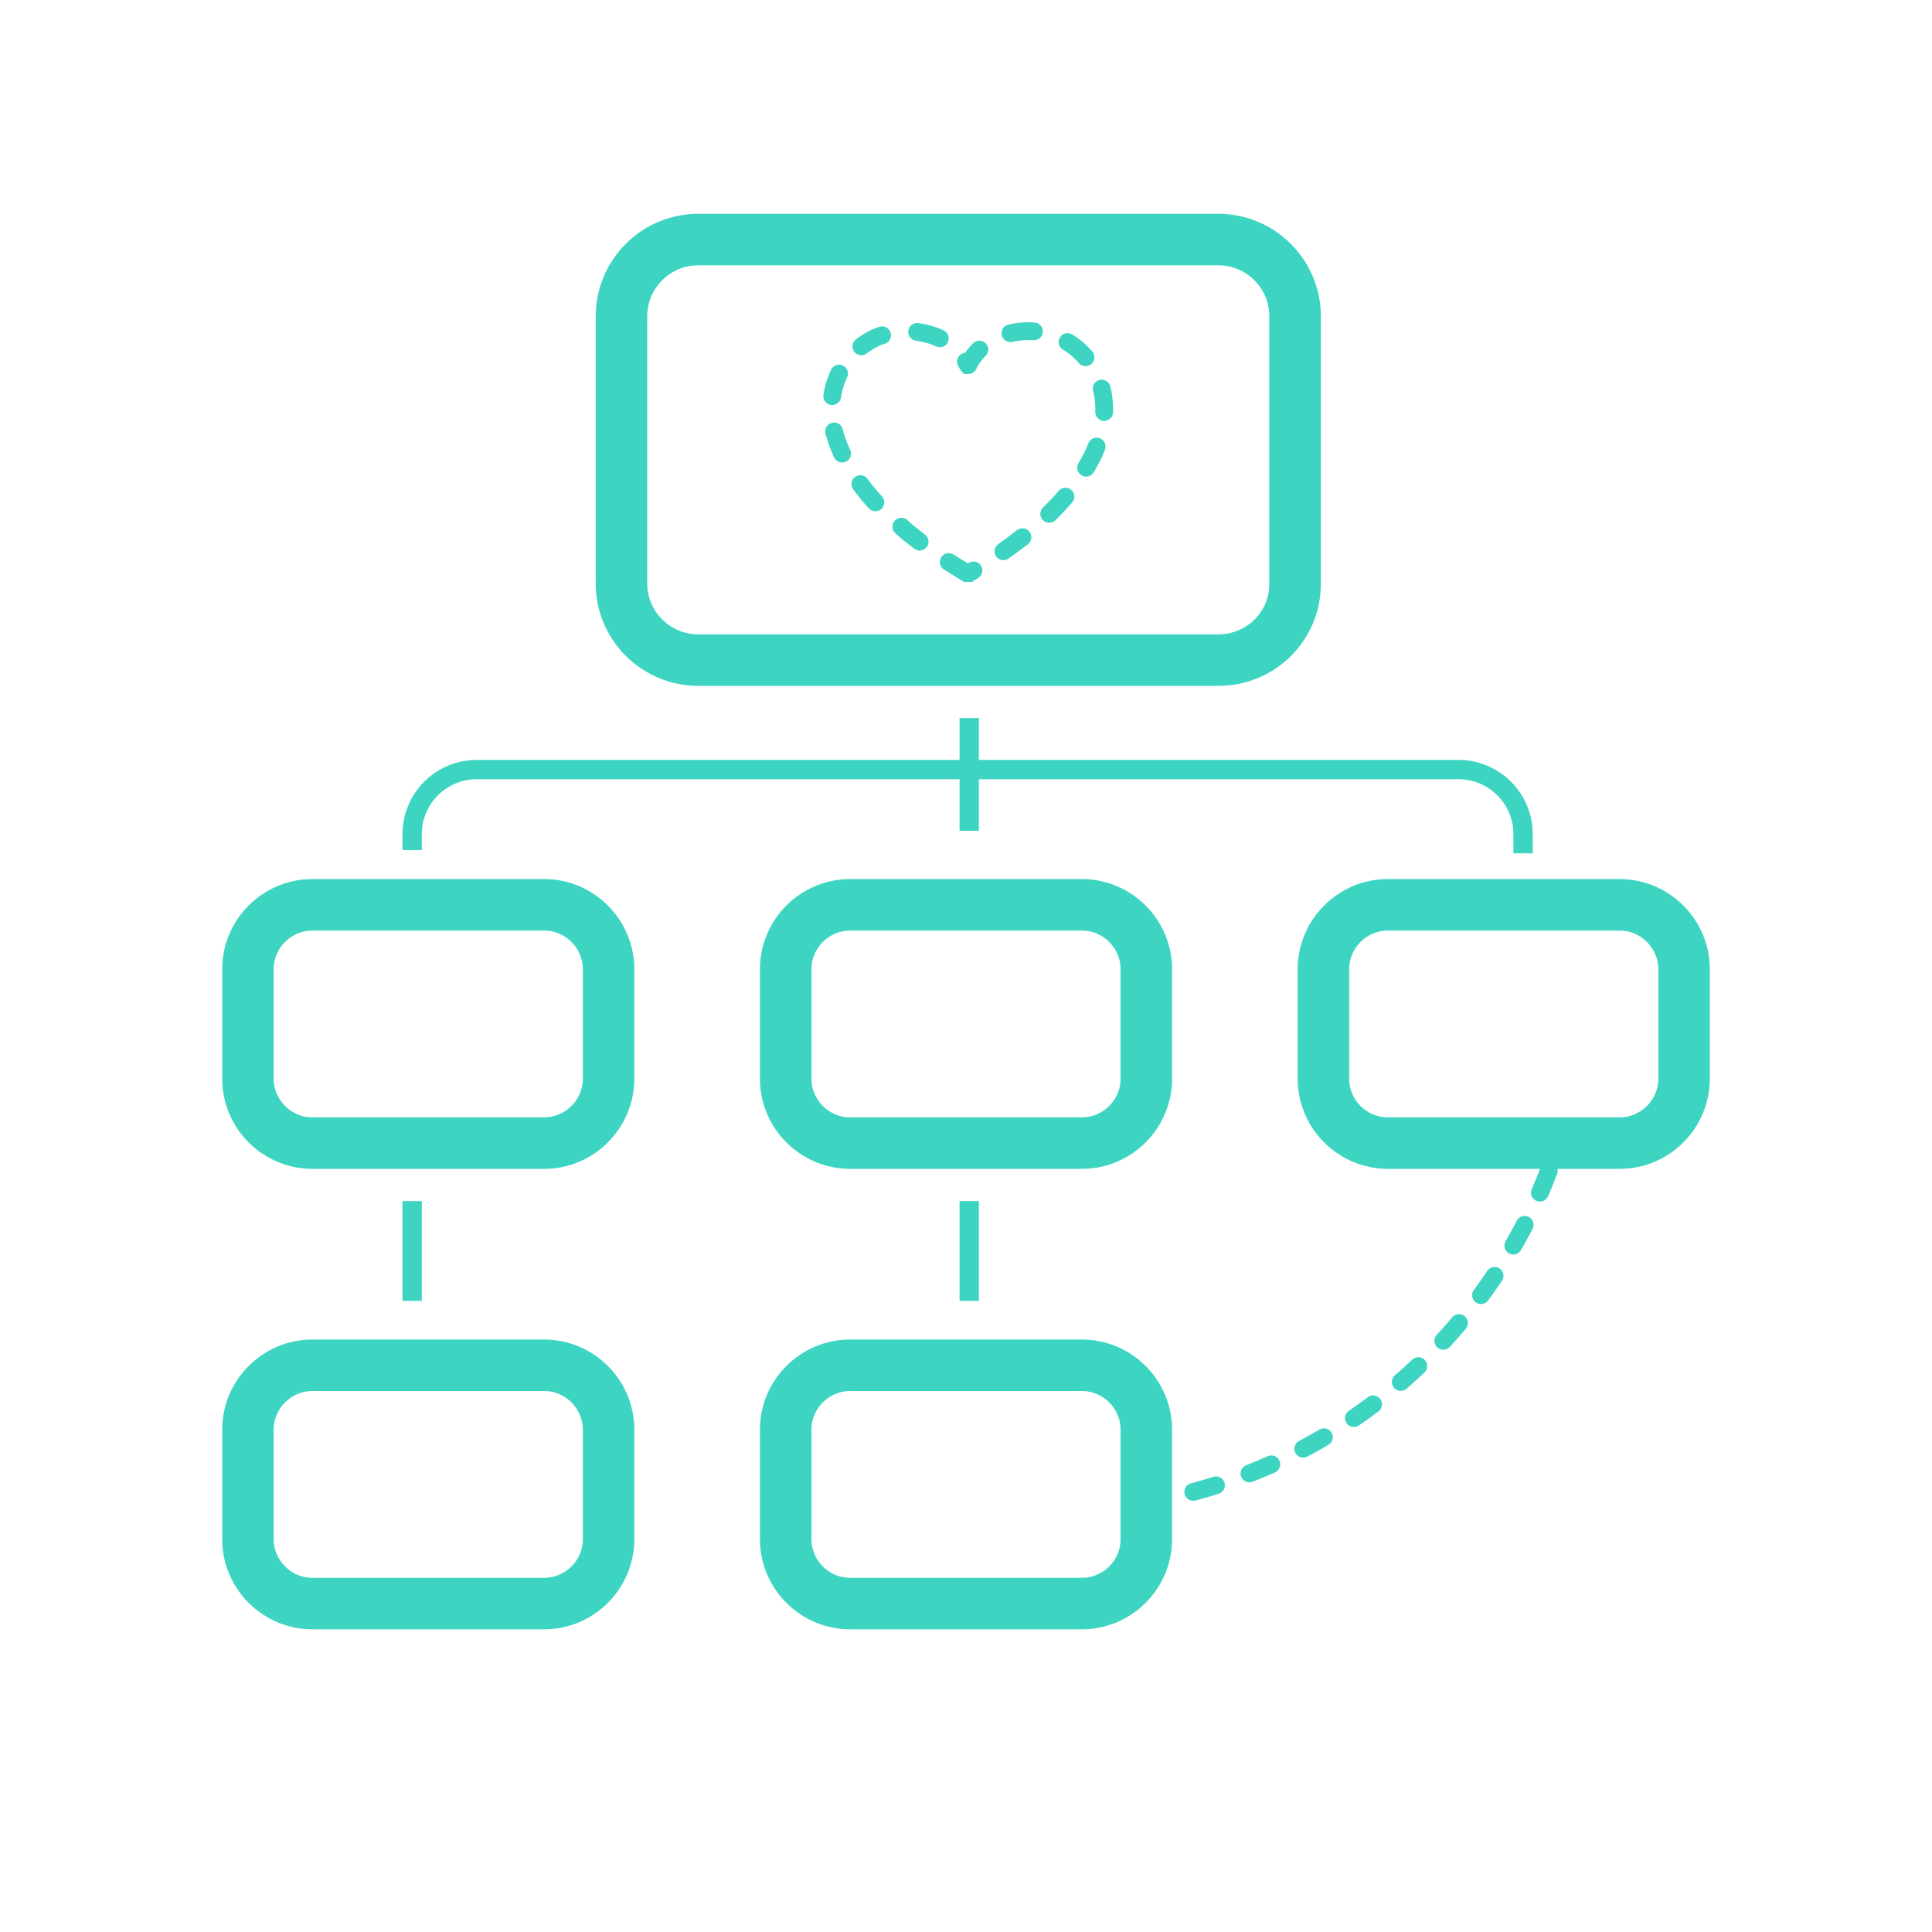<?xml version="1.0" encoding="utf-8"?>
<!-- Generator: Adobe Illustrator 21.0.0, SVG Export Plug-In . SVG Version: 6.00 Build 0)  -->
<svg version="1.1" xmlns="http://www.w3.org/2000/svg" xmlns:xlink="http://www.w3.org/1999/xlink" x="0px" y="0px"
	 viewBox="0 0 300 300" style="enable-background:new 0 0 300 300;" xml:space="preserve">
<style type="text/css">
	.st0{fill:none;stroke:#3DD5C2;stroke-width:8;stroke-miterlimit:10;}
	.st1{fill:none;stroke:#3DD5C2;stroke-width:3;stroke-miterlimit:10;}
	.st2{fill:none;stroke:#3DD5C2;stroke-width:2.759;stroke-linecap:round;stroke-miterlimit:10;stroke-dasharray:3.678,5.517;}
</style>
<g id="Layer_3">
	<path class="st0" d="M189.2,102.5h-80.8c-6.5,0-11.9-5.3-11.9-11.9V49.1c0-6.5,5.3-11.9,11.9-11.9h80.8c6.5,0,11.9,5.3,11.9,11.9
		v41.6C201.1,97.2,195.8,102.5,189.2,102.5z"/>
	<g>
		<path class="st0" d="M84.5,177.5h-36c-5.5,0-10-4.5-10-10v-17c0-5.5,4.5-10,10-10h36c5.5,0,10,4.5,10,10v17
			C94.5,173,90,177.5,84.5,177.5z"/>
		<path class="st0" d="M168,177.5h-36c-5.5,0-10-4.5-10-10v-17c0-5.5,4.5-10,10-10h36c5.5,0,10,4.5,10,10v17
			C178,173,173.5,177.5,168,177.5z"/>
		<path class="st0" d="M251.5,177.5h-36c-5.5,0-10-4.5-10-10v-17c0-5.5,4.5-10,10-10h36c5.5,0,10,4.5,10,10v17
			C261.5,173,257,177.5,251.5,177.5z"/>
	</g>
	<g>
		<path class="st0" d="M84.5,249h-36c-5.5,0-10-4.5-10-10v-17c0-5.5,4.5-10,10-10h36c5.5,0,10,4.5,10,10v17
			C94.5,244.5,90,249,84.5,249z"/>
		<path class="st0" d="M168,249h-36c-5.5,0-10-4.5-10-10v-17c0-5.5,4.5-10,10-10h36c5.5,0,10,4.5,10,10v17
			C178,244.5,173.5,249,168,249z"/>
	</g>
	<g>
		<path class="st1" d="M64,132v-2.5c0-5.5,4.5-10,10-10h152.5c5.5,0,10,4.5,10,10v3"/>
		<line class="st1" x1="150.5" y1="111.5" x2="150.5" y2="129"/>
	</g>
	<line class="st1" x1="150.5" y1="186.5" x2="150.5" y2="202"/>
	<line class="st1" x1="64" y1="186.5" x2="64" y2="202"/>
	<path class="st2" d="M240.5,181.8c-9.9,26-32.7,45.7-60.6,51.1"/>
	<g id="bBsbPF_4_">
		<g>
			<path class="st2" d="M150.5,89c-0.1,0-0.3,0-0.4,0c-1-0.6-1.9-1.2-2.9-1.8c-2.2-1.4-4.2-2.9-6.2-4.5c-1.6-1.4-3.2-2.8-4.7-4.3
				c-1.8-1.9-3.4-4-4.7-6.3c-1.3-2.4-2.3-4.9-2.5-7.7c-0.1-1.8,0.1-3.5,0.7-5.2c0.8-2.3,2.2-4.2,4.2-5.6c1-0.7,2-1.3,3.2-1.6
				c1.8-0.6,3.7-0.8,5.6-0.4c1.3,0.2,2.5,0.6,3.7,1.2c1.6,0.9,2.8,2.1,3.7,3.7c0,0.1,0.1,0.2,0.1,0.2c0.1,0,0.1-0.1,0.1-0.2
				c0.7-1.2,1.5-2.2,2.6-3c2.4-1.7,5.2-2.3,8.1-2c2.3,0.3,4.4,1.2,6.2,2.7c1.7,1.5,2.9,3.3,3.6,5.5c0.6,2,0.7,4.1,0.4,6.1
				c-0.3,1.6-0.8,3.1-1.4,4.5c-1.1,2.3-2.5,4.4-4.1,6.4c-1.6,1.9-3.4,3.7-5.3,5.3c-2,1.7-4.2,3.3-6.4,4.8
				C152.9,87.5,151.7,88.2,150.5,89z"/>
		</g>
	</g>
</g>
<g id="Layer_2">
</g>
</svg>
